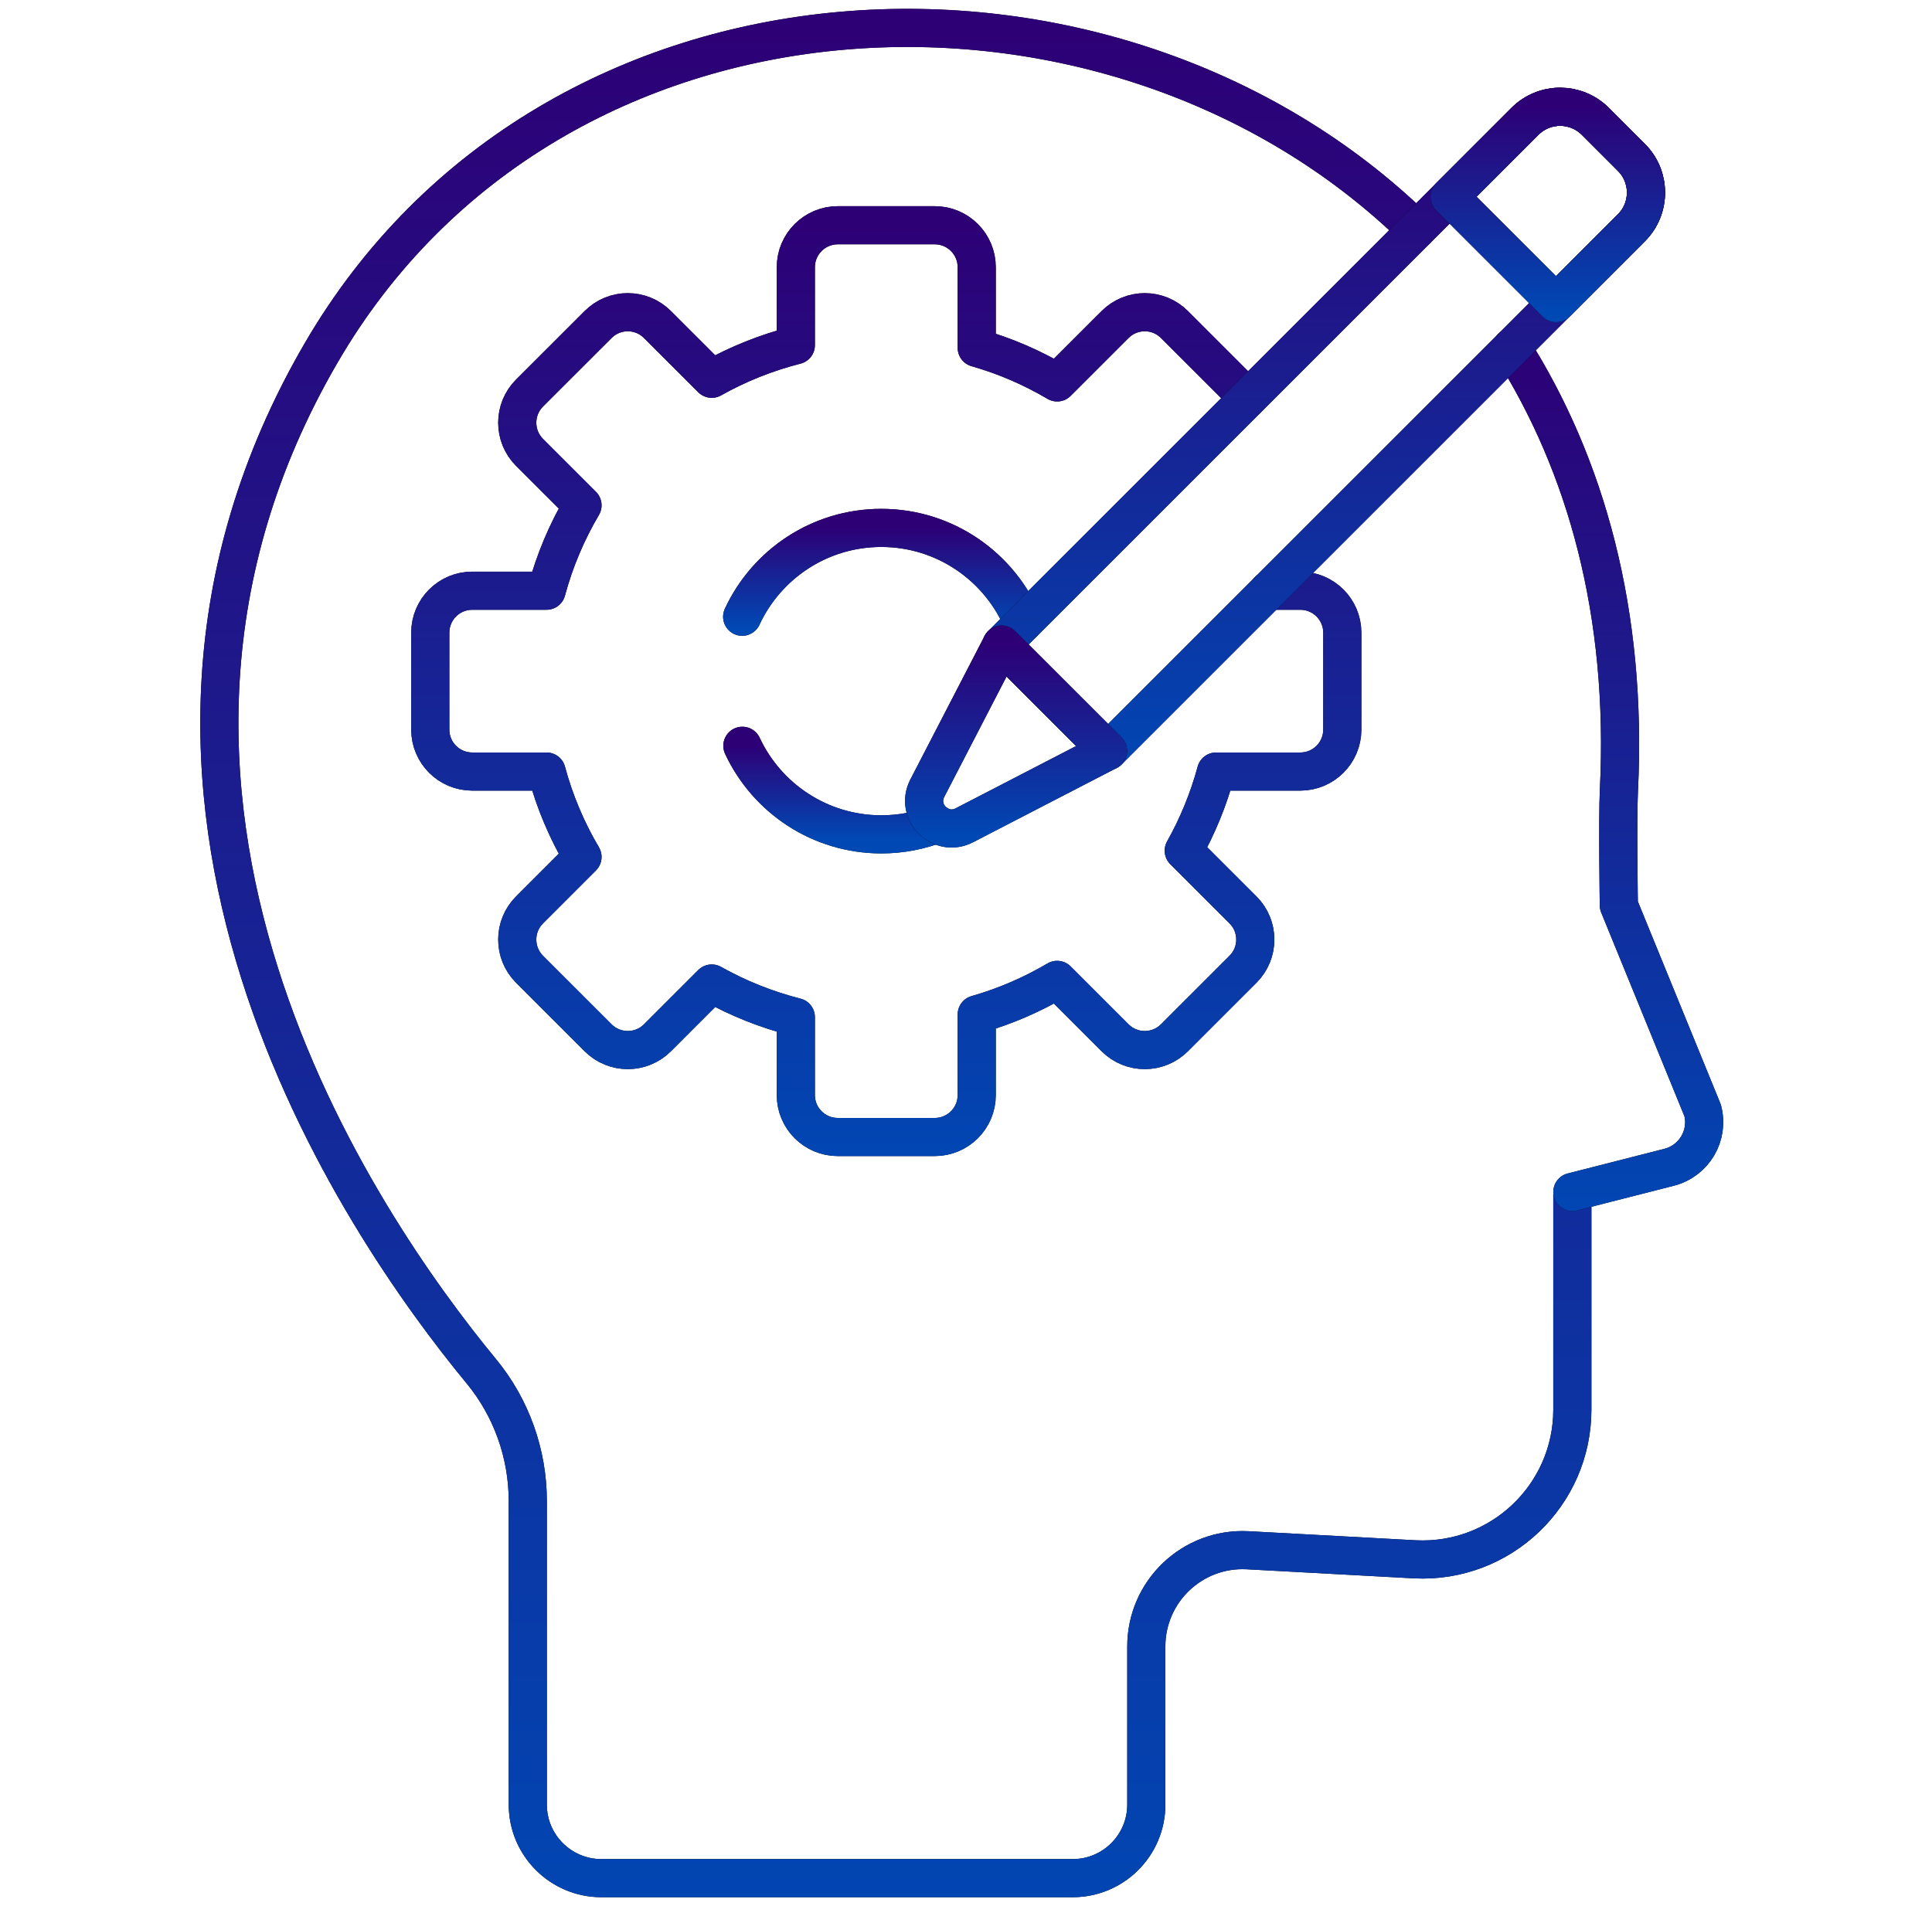 <svg xmlns="http://www.w3.org/2000/svg" width="76" height="75" viewBox="0 0 76 75" fill="none"><g id="skill 1"><g id="Group"><g id="Vector"><path d="M61.852 47L61.852 55.464C61.852 58.836 59.033 61.521 55.665 61.356L49.067 60.998C46.904 60.892 45.093 62.616 45.093 64.783V71.007C45.093 72.605 43.797 73.901 42.197 73.901H23.657C22.059 73.901 20.762 72.605 20.762 71.007V59.07C20.762 57.204 20.119 55.393 18.933 53.955C14.185 48.199 2.525 31.276 12.627 13.896C21.725 -1.759 43.775 -2.655 55.721 9.043" stroke="black" stroke-width="1.5" stroke-miterlimit="10" stroke-linecap="round" stroke-linejoin="round"></path><path d="M61.852 47L61.852 55.464C61.852 58.836 59.033 61.521 55.665 61.356L49.067 60.998C46.904 60.892 45.093 62.616 45.093 64.783V71.007C45.093 72.605 43.797 73.901 42.197 73.901H23.657C22.059 73.901 20.762 72.605 20.762 71.007V59.07C20.762 57.204 20.119 55.393 18.933 53.955C14.185 48.199 2.525 31.276 12.627 13.896C21.725 -1.759 43.775 -2.655 55.721 9.043" stroke="url(#paint0_linear_3265_1706)" stroke-width="1.5" stroke-miterlimit="10" stroke-linecap="round" stroke-linejoin="round"></path></g><g id="Vector_2"><path d="M59.465 13.672C62.383 18.277 64.029 24.109 63.684 31.097C63.628 32.228 63.681 35.622 63.681 35.622L66.978 43.694C67.236 44.675 66.644 45.677 65.661 45.929L61.852 46.901" stroke="black" stroke-width="1.5" stroke-miterlimit="10" stroke-linecap="round" stroke-linejoin="round"></path><path d="M59.465 13.672C62.383 18.277 64.029 24.109 63.684 31.097C63.628 32.228 63.681 35.622 63.681 35.622L66.978 43.694C67.236 44.675 66.644 45.677 65.661 45.929L61.852 46.901" stroke="url(#paint1_linear_3265_1706)" stroke-width="1.5" stroke-miterlimit="10" stroke-linecap="round" stroke-linejoin="round"></path></g><g id="Vector_3"><path d="M49.892 23.243H51.15C52.063 23.243 52.803 23.983 52.803 24.895V28.708C52.803 29.619 52.063 30.359 51.15 30.359H47.837C47.539 31.458 47.11 32.501 46.565 33.472L48.896 35.803C49.542 36.447 49.542 37.493 48.896 38.138L46.2 40.834C45.554 41.479 44.51 41.479 43.864 40.834L41.586 38.556C40.603 39.135 39.543 39.596 38.422 39.916V43.089C38.422 44.001 37.682 44.739 36.77 44.739H32.957C32.046 44.739 31.306 44.001 31.306 43.089V40.021C30.136 39.724 29.025 39.276 27.998 38.699L25.863 40.834C25.218 41.479 24.172 41.479 23.528 40.834L20.831 38.138C20.186 37.493 20.186 36.447 20.831 35.803L22.914 33.719C22.3 32.679 21.821 31.552 21.5 30.359H18.577C17.664 30.359 16.926 29.619 16.926 28.708V24.895C16.926 23.983 17.664 23.243 18.577 23.243H21.5C21.821 22.051 22.3 20.923 22.914 19.883L20.831 17.801C20.186 17.155 20.186 16.111 20.831 15.465L23.528 12.77C24.172 12.123 25.218 12.123 25.863 12.77L27.998 14.904C29.025 14.327 30.136 13.878 31.306 13.582V10.515C31.306 9.603 32.046 8.863 32.957 8.863H36.77C37.682 8.863 38.422 9.603 38.422 10.515V13.687C39.543 14.007 40.603 14.467 41.586 15.047L43.864 12.77C44.51 12.123 45.554 12.123 46.2 12.77L48.896 15.465C48.965 15.534 49.025 15.607 49.079 15.683" stroke="black" stroke-width="1.5" stroke-miterlimit="10" stroke-linecap="round" stroke-linejoin="round"></path><path d="M49.892 23.243H51.15C52.063 23.243 52.803 23.983 52.803 24.895V28.708C52.803 29.619 52.063 30.359 51.15 30.359H47.837C47.539 31.458 47.11 32.501 46.565 33.472L48.896 35.803C49.542 36.447 49.542 37.493 48.896 38.138L46.2 40.834C45.554 41.479 44.51 41.479 43.864 40.834L41.586 38.556C40.603 39.135 39.543 39.596 38.422 39.916V43.089C38.422 44.001 37.682 44.739 36.77 44.739H32.957C32.046 44.739 31.306 44.001 31.306 43.089V40.021C30.136 39.724 29.025 39.276 27.998 38.699L25.863 40.834C25.218 41.479 24.172 41.479 23.528 40.834L20.831 38.138C20.186 37.493 20.186 36.447 20.831 35.803L22.914 33.719C22.3 32.679 21.821 31.552 21.5 30.359H18.577C17.664 30.359 16.926 29.619 16.926 28.708V24.895C16.926 23.983 17.664 23.243 18.577 23.243H21.5C21.821 22.051 22.3 20.923 22.914 19.883L20.831 17.801C20.186 17.155 20.186 16.111 20.831 15.465L23.528 12.77C24.172 12.123 25.218 12.123 25.863 12.77L27.998 14.904C29.025 14.327 30.136 13.878 31.306 13.582V10.515C31.306 9.603 32.046 8.863 32.957 8.863H36.77C37.682 8.863 38.422 9.603 38.422 10.515V13.687C39.543 14.007 40.603 14.467 41.586 15.047L43.864 12.77C44.51 12.123 45.554 12.123 46.2 12.77L48.896 15.465C48.965 15.534 49.025 15.607 49.079 15.683" stroke="url(#paint2_linear_3265_1706)" stroke-width="1.5" stroke-miterlimit="10" stroke-linecap="round" stroke-linejoin="round"></path></g><g id="Vector_4"><path d="M29.195 24.267C30.153 22.204 32.243 20.772 34.668 20.772C37.187 20.772 39.347 22.319 40.248 24.515" stroke="black" stroke-width="1.5" stroke-miterlimit="10" stroke-linecap="round" stroke-linejoin="round"></path><path d="M29.195 24.267C30.153 22.204 32.243 20.772 34.668 20.772C37.187 20.772 39.347 22.319 40.248 24.515" stroke="url(#paint3_linear_3265_1706)" stroke-width="1.5" stroke-miterlimit="10" stroke-linecap="round" stroke-linejoin="round"></path></g><g id="Vector_5"><path d="M36.855 32.422C36.178 32.685 35.442 32.83 34.671 32.83C32.25 32.83 30.163 31.403 29.203 29.345" stroke="black" stroke-width="1.5" stroke-miterlimit="10" stroke-linecap="round" stroke-linejoin="round"></path><path d="M36.855 32.422C36.178 32.685 35.442 32.83 34.671 32.83C32.25 32.83 30.163 31.403 29.203 29.345" stroke="url(#paint4_linear_3265_1706)" stroke-width="1.5" stroke-miterlimit="10" stroke-linecap="round" stroke-linejoin="round"></path></g><g id="Vector_6"><path d="M64.178 8.961L43.589 29.549L39.402 25.362L59.991 4.774C60.755 4.01 61.994 4.011 62.758 4.775L64.177 6.194C64.941 6.958 64.942 8.197 64.178 8.961Z" stroke="black" stroke-width="1.5" stroke-miterlimit="10" stroke-linecap="round" stroke-linejoin="round"></path><path d="M64.178 8.961L43.589 29.549L39.402 25.362L59.991 4.774C60.755 4.01 61.994 4.011 62.758 4.775L64.177 6.194C64.941 6.958 64.942 8.197 64.178 8.961Z" stroke="url(#paint5_linear_3265_1706)" stroke-width="1.5" stroke-miterlimit="10" stroke-linecap="round" stroke-linejoin="round"></path></g><g id="Vector_7"><path d="M43.588 29.549L39.401 25.362L36.478 31.014C35.993 31.952 36.999 32.958 37.936 32.473L43.588 29.549Z" stroke="black" stroke-width="1.5" stroke-miterlimit="10" stroke-linecap="round" stroke-linejoin="round"></path><path d="M43.588 29.549L39.401 25.362L36.478 31.014C35.993 31.952 36.999 32.958 37.936 32.473L43.588 29.549Z" stroke="url(#paint6_linear_3265_1706)" stroke-width="1.5" stroke-miterlimit="10" stroke-linecap="round" stroke-linejoin="round"></path></g><g id="Vector_8"><path d="M64.175 8.961L61.211 11.926L57.023 7.739L59.988 4.774C60.752 4.01 61.991 4.011 62.755 4.775L64.174 6.194C64.939 6.958 64.939 8.197 64.175 8.961Z" stroke="black" stroke-width="1.5" stroke-miterlimit="10" stroke-linecap="round" stroke-linejoin="round"></path><path d="M64.175 8.961L61.211 11.926L57.023 7.739L59.988 4.774C60.752 4.01 61.991 4.011 62.755 4.775L64.174 6.194C64.939 6.958 64.939 8.197 64.175 8.961Z" stroke="url(#paint7_linear_3265_1706)" stroke-width="1.5" stroke-miterlimit="10" stroke-linecap="round" stroke-linejoin="round"></path></g></g></g><defs><linearGradient id="paint0_linear_3265_1706" x1="35.241" y1="1.099" x2="35.241" y2="77.041" gradientUnits="userSpaceOnUse"><stop stop-color="#2D0076"></stop><stop offset="1" stop-color="#0048B4"></stop></linearGradient><linearGradient id="paint1_linear_3265_1706" x1="63.252" y1="13.672" x2="63.252" y2="48.334" gradientUnits="userSpaceOnUse"><stop stop-color="#2D0076"></stop><stop offset="1" stop-color="#0048B4"></stop></linearGradient><linearGradient id="paint2_linear_3265_1706" x1="34.864" y1="8.863" x2="34.864" y2="46.287" gradientUnits="userSpaceOnUse"><stop stop-color="#2D0076"></stop><stop offset="1" stop-color="#0048B4"></stop></linearGradient><linearGradient id="paint3_linear_3265_1706" x1="34.721" y1="20.772" x2="34.721" y2="24.676" gradientUnits="userSpaceOnUse"><stop stop-color="#2D0076"></stop><stop offset="1" stop-color="#0048B4"></stop></linearGradient><linearGradient id="paint4_linear_3265_1706" x1="33.029" y1="29.345" x2="33.029" y2="32.981" gradientUnits="userSpaceOnUse"><stop stop-color="#2D0076"></stop><stop offset="1" stop-color="#0048B4"></stop></linearGradient><linearGradient id="paint5_linear_3265_1706" x1="52.076" y1="4.201" x2="52.076" y2="30.642" gradientUnits="userSpaceOnUse"><stop stop-color="#2D0076"></stop><stop offset="1" stop-color="#0048B4"></stop></linearGradient><linearGradient id="paint6_linear_3265_1706" x1="39.97" y1="25.362" x2="39.97" y2="32.911" gradientUnits="userSpaceOnUse"><stop stop-color="#2D0076"></stop><stop offset="1" stop-color="#0048B4"></stop></linearGradient><linearGradient id="paint7_linear_3265_1706" x1="60.886" y1="4.201" x2="60.886" y2="12.259" gradientUnits="userSpaceOnUse"><stop stop-color="#2D0076"></stop><stop offset="1" stop-color="#0048B4"></stop></linearGradient></defs></svg>